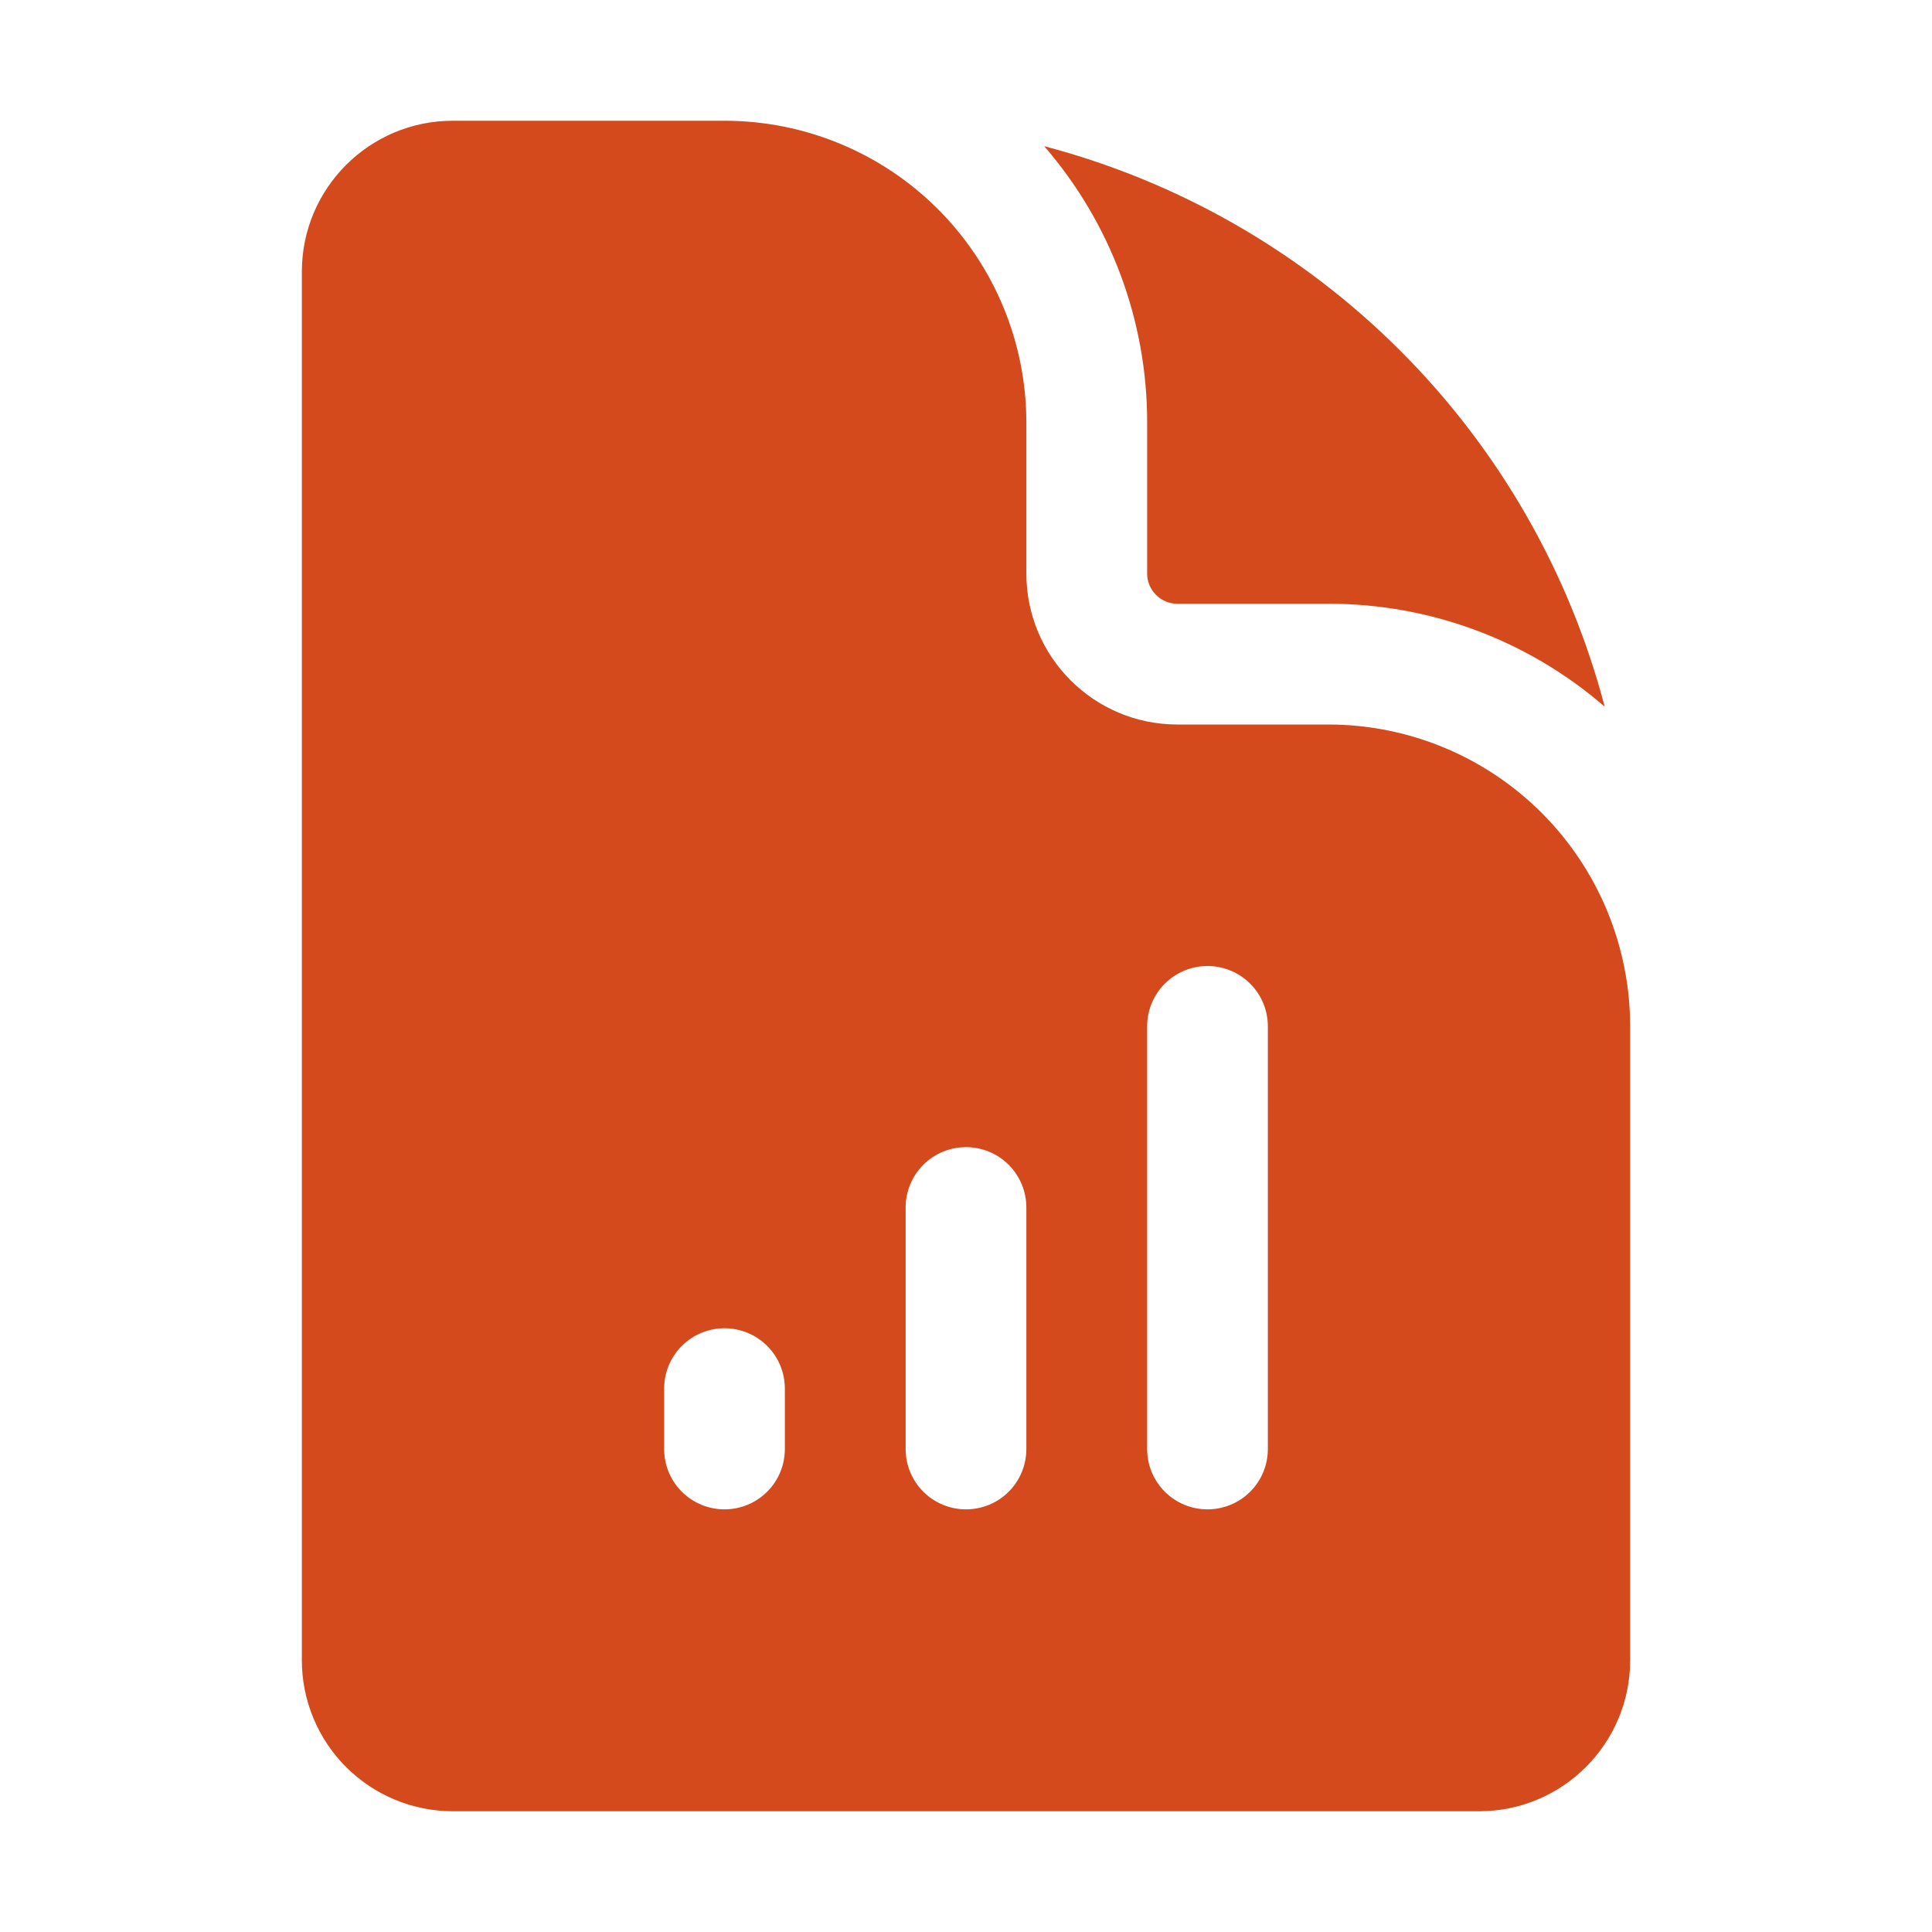 <svg width="50" height="50" viewBox="0 0 50 50" fill="none" xmlns="http://www.w3.org/2000/svg">
<path fill-rule="evenodd" clip-rule="evenodd" d="M11.719 3.125H18.75C20.822 3.125 22.809 3.948 24.274 5.413C25.739 6.878 26.562 8.866 26.562 10.938V14.844C26.562 17.002 28.312 18.75 30.469 18.75H34.375C36.447 18.75 38.434 19.573 39.899 21.038C41.364 22.503 42.188 24.491 42.188 26.562V42.969C42.188 45.125 40.438 46.875 38.281 46.875H11.719C10.683 46.875 9.689 46.463 8.957 45.731C8.224 44.998 7.812 44.005 7.812 42.969V7.031C7.812 4.873 9.562 3.125 11.719 3.125ZM20.312 35.938C20.312 35.523 20.148 35.126 19.855 34.833C19.562 34.54 19.164 34.375 18.75 34.375C18.336 34.375 17.938 34.54 17.645 34.833C17.352 35.126 17.188 35.523 17.188 35.938V37.5C17.188 37.914 17.352 38.312 17.645 38.605C17.938 38.898 18.336 39.062 18.75 39.062C19.164 39.062 19.562 38.898 19.855 38.605C20.148 38.312 20.312 37.914 20.312 37.5V35.938ZM25 29.688C25.414 29.688 25.812 29.852 26.105 30.145C26.398 30.438 26.562 30.836 26.562 31.25V37.5C26.562 37.914 26.398 38.312 26.105 38.605C25.812 38.898 25.414 39.062 25 39.062C24.586 39.062 24.188 38.898 23.895 38.605C23.602 38.312 23.438 37.914 23.438 37.5V31.25C23.438 30.836 23.602 30.438 23.895 30.145C24.188 29.852 24.586 29.688 25 29.688ZM32.812 26.562C32.812 26.148 32.648 25.751 32.355 25.458C32.062 25.165 31.664 25 31.25 25C30.836 25 30.438 25.165 30.145 25.458C29.852 25.751 29.688 26.148 29.688 26.562V37.5C29.688 37.914 29.852 38.312 30.145 38.605C30.438 38.898 30.836 39.062 31.25 39.062C31.664 39.062 32.062 38.898 32.355 38.605C32.648 38.312 32.812 37.914 32.812 37.5V26.562Z" fill="#D44A1C"/>
<path d="M29.688 10.937C29.692 8.309 28.745 5.769 27.023 3.783C30.509 4.7 33.69 6.526 36.238 9.075C38.787 11.623 40.613 14.803 41.53 18.29C39.544 16.567 37.004 15.621 34.376 15.625H30.469C30.262 15.625 30.063 15.543 29.917 15.396C29.77 15.249 29.688 15.051 29.688 14.844V10.937Z" fill="#D44A1C"/>
</svg>
